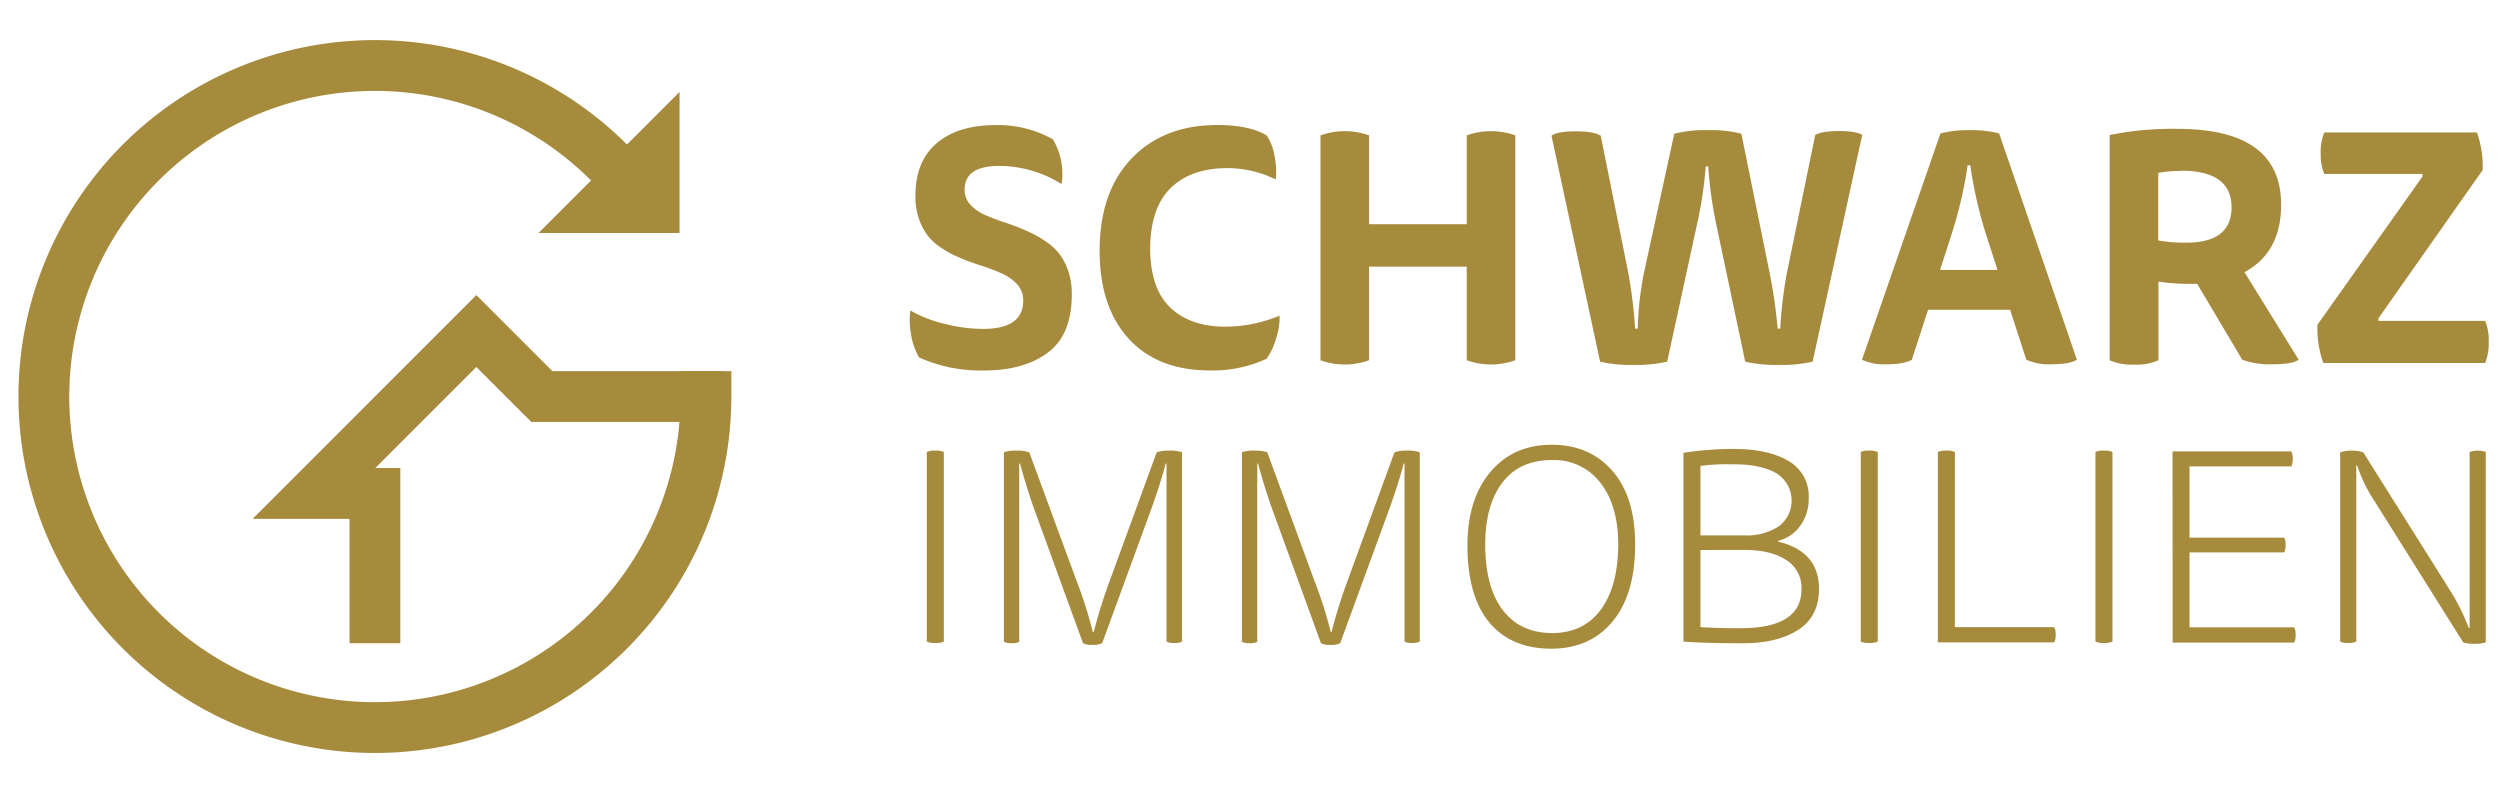 <svg xmlns="http://www.w3.org/2000/svg" xmlns:xlink="http://www.w3.org/1999/xlink" viewBox="0 0 576 182"><defs><style>.a,.c,.e{fill:none;}.b,.f{fill:#a78b3d;}.c,.e{stroke:#a78b3d;stroke-linecap:square;stroke-width:11.71px;}.c{stroke-miterlimit:10;}.d{clip-path:url(#a);}.e{stroke-linejoin:bevel;}.f{fill-rule:evenodd;}</style><clipPath id="a"><rect class="a" x="-129" y="-206.28" width="841.89" height="595.28"/></clipPath></defs><title>schwarzlogo</title><path class="b" d="M209.74,71.53a28.77,28.77,0,0,0,7.81,3.06,36.44,36.44,0,0,0,8.93,1.19q9.26,0,9.26-6.5a5.43,5.43,0,0,0-1.38-3.77,10.54,10.54,0,0,0-3.55-2.5A45.31,45.31,0,0,0,226,61.18a53.43,53.43,0,0,1-5.34-2,23.3,23.3,0,0,1-4.82-2.8,12.08,12.08,0,0,1-3.54-4.52,15.31,15.31,0,0,1-1.39-6.76q0-7.92,4.9-12.1t13.63-4.18a25.8,25.8,0,0,1,13.15,3.28,15.48,15.48,0,0,1,2,10.31,27.16,27.16,0,0,0-14.34-4.18q-8,0-8,5.45a5,5,0,0,0,1.38,3.55,10.5,10.5,0,0,0,3.55,2.39c1.44.62,3,1.22,4.78,1.79a48.54,48.54,0,0,1,5.27,2.1A25,25,0,0,1,242,56.4,12.34,12.34,0,0,1,245.56,61a16,16,0,0,1,1.38,6.88q0,9.25-5.52,13.37t-14.79,4.11a34.62,34.62,0,0,1-14.87-3,15.09,15.09,0,0,1-1.83-5.19A17.56,17.56,0,0,1,209.74,71.53Z"/><path class="b" d="M293.93,41.35a25.4,25.4,0,0,0-11.13-2.62q-8.3,0-13,4.52T265,57.11q0,9.33,4.63,13.74t12.63,4.41a32.21,32.21,0,0,0,12.55-2.54,14.76,14.76,0,0,1-.75,5.12,15.35,15.35,0,0,1-2.24,4.82,29.63,29.63,0,0,1-13.07,2.69q-12,0-18.68-7.29t-6.72-20.2q0-13.68,7.39-21.37t19.72-7.69q7.33,0,11.36,2.39a11.85,11.85,0,0,1,1.83,4.7A18,18,0,0,1,293.93,41.35Z"/><path class="b" d="M337.93,83V61.44H315.44V83a16.49,16.49,0,0,1-11.2,0V31.19a16.65,16.65,0,0,1,11.2,0V51.66h22.49V31.19a16.65,16.65,0,0,1,11.2,0V83a16.49,16.49,0,0,1-11.2,0Z"/><path class="b" d="M409.57,75.71h.6a97.22,97.22,0,0,1,1.49-12.63l6.57-32q1.57-.88,5.46-.89c2.58,0,4.38.3,5.37.89L417.63,83.33a31.27,31.27,0,0,1-7.69.75,32.07,32.07,0,0,1-7.84-.75l-6.73-31.9a95.24,95.24,0,0,1-1.79-13.07H393a93.44,93.44,0,0,1-2,13.3l-6.88,31.67a31.68,31.68,0,0,1-7.76.75,31.36,31.36,0,0,1-7.7-.75l-11.2-52.07c1-.7,2.86-1,5.6-1s4.65.34,5.75,1l6.35,31.6a109.9,109.9,0,0,1,1.57,12.85h.6a75.54,75.54,0,0,1,1.42-12.77l7-32.13a28.38,28.38,0,0,1,7.77-.82,28,28,0,0,1,7.69.82l6.5,32A116.87,116.87,0,0,1,409.57,75.71Z"/><path class="b" d="M466.86,82.88l-3.73-11.5h-18.9l-3.74,11.5c-1.19.7-3.14,1.05-5.82,1.05A11.94,11.94,0,0,1,429,82.88l18.08-52.14a24.92,24.92,0,0,1,6.72-.75,25.36,25.36,0,0,1,6.8.75l17.92,52.14q-1.63,1.05-5.82,1.05A12.66,12.66,0,0,1,466.86,82.88ZM447,62.19h13.22l-2.84-8.82a99.88,99.88,0,0,1-3.43-15.31h-.6a97.67,97.67,0,0,1-3.59,15.54Z"/><path class="b" d="M486.06,83V31.11a72.58,72.58,0,0,1,15.61-1.42q23.91,0,23.9,17.48,0,11-8.44,15.54l12.48,20.17q-1.5,1.05-6,1.05a18.51,18.51,0,0,1-7-1.05L506.23,65.4H505a47.6,47.6,0,0,1-7.69-.52V83a12,12,0,0,1-5.6,1A12.44,12.44,0,0,1,486.06,83Zm16.43-43.62a29.19,29.19,0,0,0-5.23.45V55.39a33.44,33.44,0,0,0,6.43.52q10.45,0,10.46-8.14Q514.15,39.33,502.49,39.33Z"/><path class="b" d="M572,39.18,548,73.32v.6h24.58a11.57,11.57,0,0,1,.82,4.78,12.06,12.06,0,0,1-.82,4.93H535.29a23.68,23.68,0,0,1-1.35-8.82l24.2-34.14v-.59H535.51a11.41,11.41,0,0,1-.82-4.71,11.77,11.77,0,0,1,.82-4.85h35.18A23.12,23.12,0,0,1,572,39.18Z"/><path class="b" d="M213.53,147.82V104.14a4.08,4.08,0,0,1,1.93-.32,4.26,4.26,0,0,1,2,.32v43.68a4.26,4.26,0,0,1-2,.32A4.08,4.08,0,0,1,213.53,147.82Z"/><path class="b" d="M268.76,147.82v-41h-.2q-1.15,4.49-3.33,10.52l-11.29,30.85a4.37,4.37,0,0,1-2.24.39,4.21,4.21,0,0,1-2.18-.39l-11.23-30.85q-1.72-4.82-3.27-10.52h-.19v41.05a3.5,3.5,0,0,1-1.73.32,3.66,3.66,0,0,1-1.8-.32V104.21a8,8,0,0,1,2.95-.39,8.48,8.48,0,0,1,2.89.39L248,133.71a102,102,0,0,1,3.78,11.87H252a120.17,120.17,0,0,1,3.72-11.87l10.78-29.5a8.37,8.37,0,0,1,2.88-.39,8,8,0,0,1,2.95.39v43.61a3.64,3.64,0,0,1-1.79.32A3.48,3.48,0,0,1,268.76,147.82Z"/><path class="b" d="M323.6,147.82v-41h-.2q-1.15,4.49-3.33,10.52l-11.29,30.85a4.4,4.4,0,0,1-2.24.39,4.25,4.25,0,0,1-2.19-.39l-11.22-30.85c-1.15-3.21-2.25-6.71-3.27-10.52h-.19v41.05a3.52,3.52,0,0,1-1.74.32,3.64,3.64,0,0,1-1.79-.32V104.21a8,8,0,0,1,2.95-.39,8.48,8.48,0,0,1,2.89.39l10.83,29.5a100.52,100.52,0,0,1,3.79,11.87h.19a120.17,120.17,0,0,1,3.72-11.87l10.78-29.5a8.37,8.37,0,0,1,2.88-.39,8,8,0,0,1,2.95.39v43.61a3.64,3.64,0,0,1-1.79.32A3.48,3.48,0,0,1,323.6,147.82Z"/><path class="b" d="M343.48,108.63q5.26-6.15,14-6.16t14,6q5.26,6,5.26,17,0,11.42-5.19,17.7t-14.11,6.29q-9.3,0-14.34-6.1t-5-17.89Q338.16,114.85,343.48,108.63ZM342.2,125.5q0,9.69,4,15t11.36,5.36q7.31,0,11.28-5.42t4-15q0-9-4.14-14.24A13.39,13.39,0,0,0,357.53,106q-7.44,0-11.39,5.2T342.2,125.5Z"/><path class="b" d="M409.67,124.6v.19q9.43,2.25,9.43,10.91,0,6.35-4.81,9.43t-12.7,3.08q-8.85,0-13.73-.39V104.33a73.64,73.64,0,0,1,11.55-.89q7.95,0,12.63,2.75a9.29,9.29,0,0,1,4.69,8.6,10.46,10.46,0,0,1-2,6.41A8.78,8.78,0,0,1,409.67,124.6Zm-17.89-17.25v16h10.06a13.49,13.49,0,0,0,8-2.09,7.41,7.41,0,0,0-.67-12.28q-3.63-2.06-10-2A46.49,46.49,0,0,0,391.78,107.35Zm0,19.37v17.77q3.84.25,9.23.25,14.06,0,14.05-9a7.55,7.55,0,0,0-3.53-6.73q-3.52-2.31-9.75-2.31Z"/><path class="b" d="M428.72,147.82V104.14a4,4,0,0,1,1.92-.32,4.2,4.2,0,0,1,2,.32v43.68a4.2,4.2,0,0,1-2,.32A4,4,0,0,1,428.72,147.82Z"/><path class="b" d="M450.4,144.49h22.89a3.35,3.35,0,0,1,.33,1.73,3.51,3.51,0,0,1-.33,1.79H446.48V104.14a4.08,4.08,0,0,1,1.93-.32,4.26,4.26,0,0,1,2,.32Z"/><path class="b" d="M482.79,147.82V104.14a4,4,0,0,1,1.92-.32,4.23,4.23,0,0,1,2,.32v43.68a4.23,4.23,0,0,1-2,.32A4,4,0,0,1,482.79,147.82Z"/><path class="b" d="M500.55,104h27.39a4.84,4.84,0,0,1,0,3.46H504.47v16.42h21.8a3.21,3.21,0,0,1,.32,1.67,3.37,3.37,0,0,1-.32,1.73h-21.8v17.26h24.11a3.37,3.37,0,0,1,.32,1.73,3.53,3.53,0,0,1-.32,1.79h-28Z"/><path class="b" d="M542.89,107.22v40.6a3.88,3.88,0,0,1-1.86.32,3.83,3.83,0,0,1-1.86-.32V104.21a8.34,8.34,0,0,1,2.69-.39,8.22,8.22,0,0,1,2.63.39l19.88,31.62a47.5,47.5,0,0,1,4.43,8.85H569V104.14a5.57,5.57,0,0,1,3.72,0V148a7.64,7.64,0,0,1-2.69.32,7,7,0,0,1-2.51-.32l-20.78-33.09a33.57,33.57,0,0,1-3.65-7.7Z"/><polyline class="c" points="86.38 142.34 86.38 113.69 72.33 113.69 109.75 76.27 124.84 91.36 160.58 91.36"/><g class="d"><path class="e" d="M162.65,91.36a76.27,76.27,0,1,1-22.34-53.93"/><polygon class="f" points="124.06 53.69 156.57 53.69 156.57 21.17 124.06 53.69"/></g></svg>